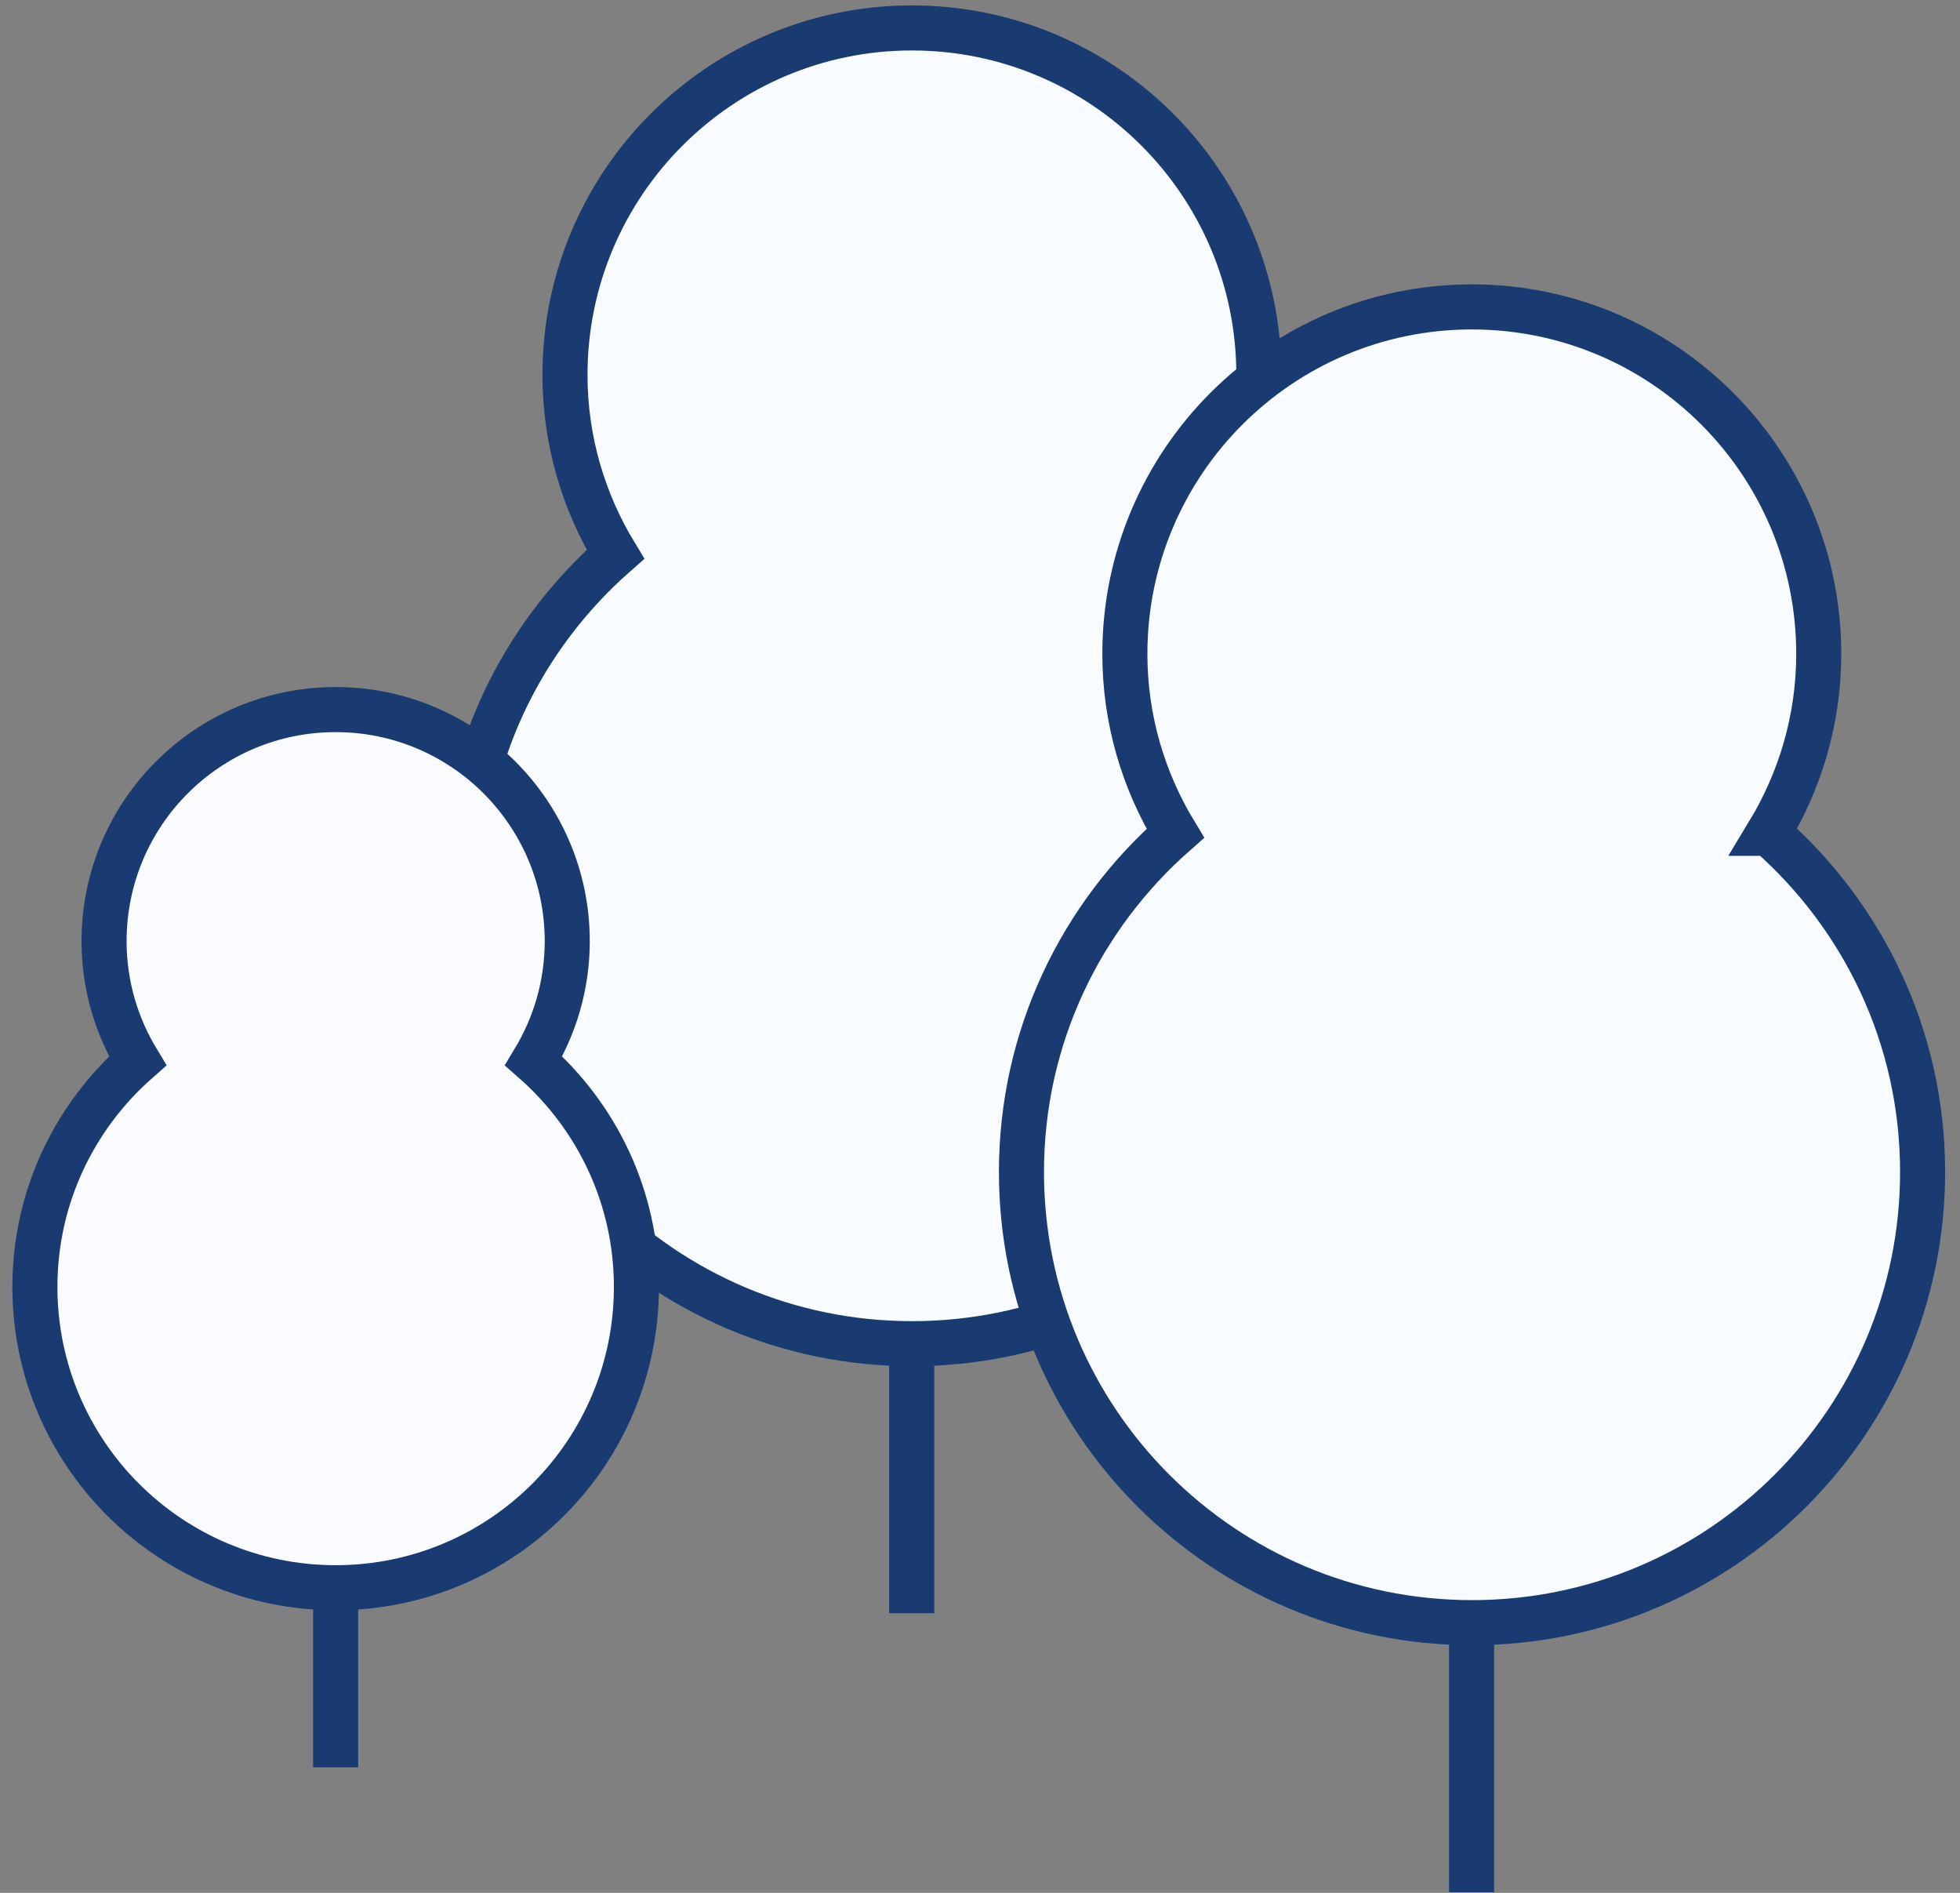 <svg width="87" height="84" viewBox="0 0 87 84" fill="none" xmlns="http://www.w3.org/2000/svg">
<rect x="0" y="0" width="87" height="84" fill="#808080" stroke="none"/>
<path d="M40.469 44.92V71.59" stroke="#193B72" stroke-width="2" stroke-miterlimit="10"/>
<path d="M53.638 24.6C55.048 22.27 55.878 19.56 55.878 16.64C55.878 8.13 48.978 1.24 40.478 1.24C31.978 1.24 25.078 8.14 25.078 16.64C25.078 19.56 25.908 22.28 27.318 24.6C23.138 28.27 20.488 33.63 20.488 39.63C20.488 50.68 29.448 59.63 40.488 59.63C51.528 59.63 60.488 50.67 60.488 39.63C60.488 33.63 57.838 28.27 53.658 24.6H53.638Z" fill="#F8FBFF"/>
<path d="M53.638 24.6C55.048 22.27 55.878 19.56 55.878 16.64C55.878 8.13 48.978 1.24 40.478 1.24C31.978 1.24 25.078 8.14 25.078 16.64C25.078 19.56 25.908 22.28 27.318 24.6C23.138 28.27 20.488 33.63 20.488 39.63C20.488 50.68 29.448 59.63 40.488 59.63C51.528 59.63 60.488 50.67 60.488 39.63C60.488 33.63 57.838 28.27 53.658 24.6H53.638Z" stroke="#193B72" stroke-width="2" stroke-miterlimit="10"/>
<path d="M65.32 57.3V83.97" stroke="#193B72" stroke-width="2" stroke-miterlimit="10"/>
<path d="M78.49 36.98C79.9 34.65 80.73 31.94 80.73 29.02C80.73 20.51 73.83 13.62 65.33 13.62C56.83 13.62 49.93 20.52 49.93 29.02C49.93 31.94 50.76 34.66 52.17 36.98C47.99 40.65 45.34 46.01 45.34 52.01C45.34 63.06 54.3 72.01 65.34 72.01C76.38 72.01 85.34 63.05 85.34 52.01C85.34 46.01 82.69 40.65 78.51 36.98H78.49Z" fill="#F8FBFF"/>
<path d="M78.49 36.98C79.9 34.65 80.73 31.94 80.73 29.02C80.73 20.51 73.83 13.62 65.33 13.62C56.83 13.62 49.93 20.52 49.93 29.02C49.93 31.94 50.76 34.66 52.17 36.98C47.99 40.65 45.34 46.01 45.34 52.01C45.34 63.06 54.3 72.01 65.34 72.01C76.38 72.01 85.34 63.05 85.34 52.01C85.34 46.01 82.69 40.65 78.51 36.98H78.49Z" stroke="#193B72" stroke-width="2" stroke-miterlimit="10"/>
<path d="M14.898 60.64V78.43" stroke="#193B72" stroke-width="2" stroke-miterlimit="10"/>
<path d="M23.689 47.08C24.629 45.53 25.179 43.71 25.179 41.77C25.179 36.09 20.579 31.49 14.899 31.49C9.219 31.49 4.619 36.09 4.619 41.77C4.619 43.72 5.169 45.53 6.109 47.08C3.319 49.53 1.549 53.11 1.549 57.11C1.549 64.48 7.529 70.46 14.899 70.46C22.269 70.46 28.249 64.48 28.249 57.11C28.249 53.11 26.479 49.53 23.689 47.08Z" fill="#F9FBFF"/>
<path d="M23.689 47.08C24.629 45.53 25.179 43.71 25.179 41.77C25.179 36.09 20.579 31.49 14.899 31.49C9.219 31.49 4.619 36.09 4.619 41.77C4.619 43.72 5.169 45.53 6.109 47.08C3.319 49.53 1.549 53.11 1.549 57.11C1.549 64.48 7.529 70.46 14.899 70.46C22.269 70.46 28.249 64.48 28.249 57.11C28.249 53.11 26.479 49.53 23.689 47.08Z" stroke="#193B72" stroke-width="2" stroke-miterlimit="10"/>
</svg>
